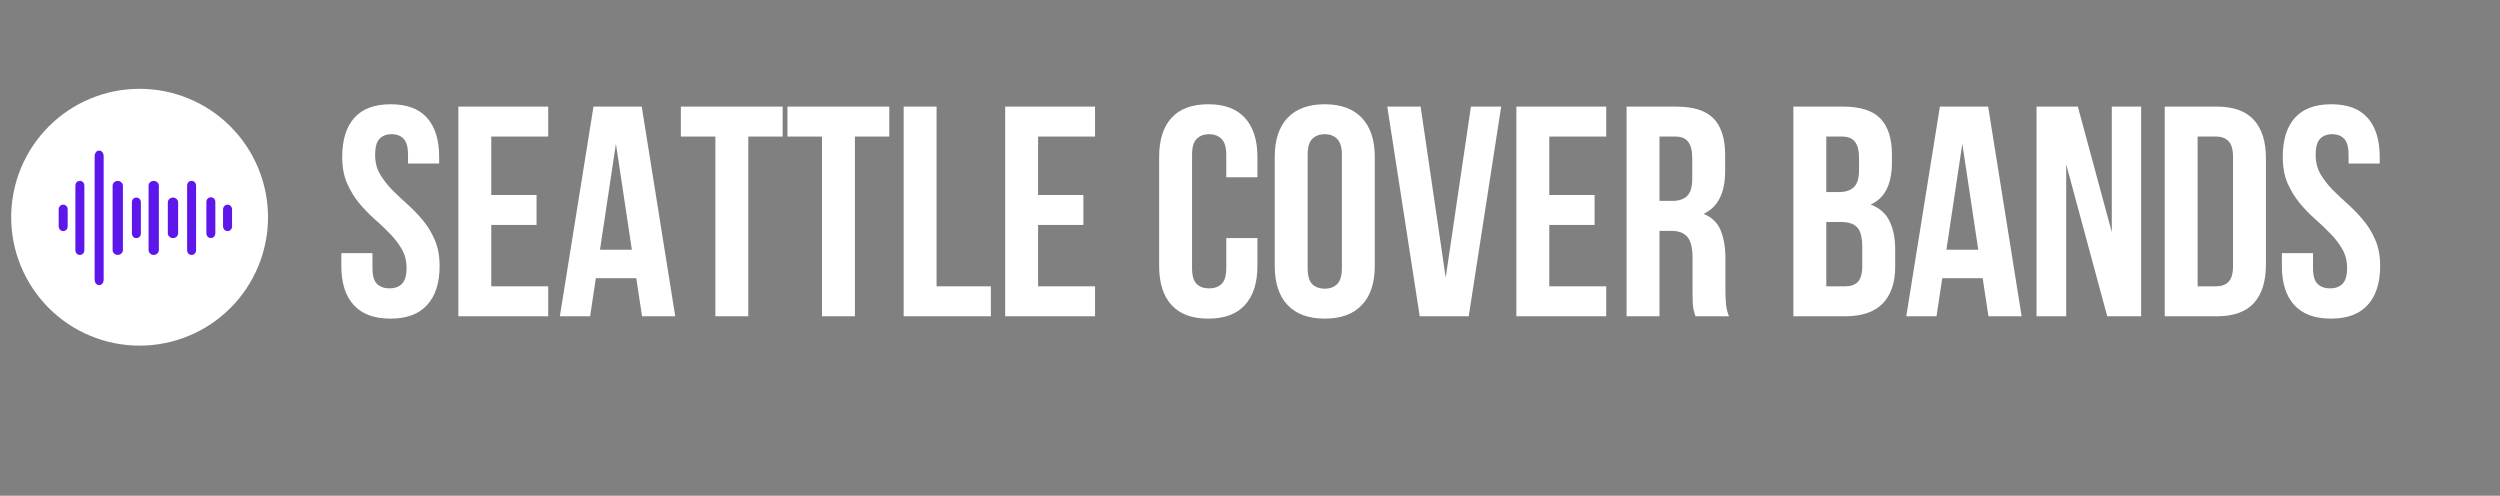<svg xmlns="http://www.w3.org/2000/svg" xmlns:xlink="http://www.w3.org/1999/xlink" width="353" zoomAndPan="magnify" viewBox="0 0 264.75 52.5" height="70" preserveAspectRatio="xMidYMid meet" version="1.0"><rect x="0" y="0" width="264.75" height="52.5" fill="#808080" stroke="none"/><defs><g/><clipPath id="7ab0c66077"><path d="M 1.184 9.406 L 28.672 9.406 L 28.672 36.895 L 1.184 36.895 Z M 1.184 9.406 " clip-rule="nonzero"/></clipPath></defs><g fill="#ffffff" fill-opacity="1"><g transform="translate(35.413, 33.493)"><g><path d="M 0.828 -16.875 C 0.828 -18.676 1.254 -20.055 2.109 -21.016 C 2.961 -21.973 4.25 -22.453 5.969 -22.453 C 7.676 -22.453 8.957 -21.973 9.812 -21.016 C 10.664 -20.055 11.094 -18.676 11.094 -16.875 L 11.094 -16.172 L 7.797 -16.172 L 7.797 -17.094 C 7.797 -17.895 7.645 -18.457 7.344 -18.781 C 7.039 -19.113 6.613 -19.281 6.062 -19.281 C 5.508 -19.281 5.078 -19.113 4.766 -18.781 C 4.461 -18.457 4.312 -17.895 4.312 -17.094 C 4.312 -16.332 4.477 -15.66 4.812 -15.078 C 5.156 -14.492 5.578 -13.941 6.078 -13.422 C 6.586 -12.91 7.133 -12.395 7.719 -11.875 C 8.301 -11.352 8.848 -10.785 9.359 -10.172 C 9.867 -9.566 10.289 -8.875 10.625 -8.094 C 10.969 -7.312 11.141 -6.391 11.141 -5.328 C 11.141 -3.523 10.695 -2.145 9.812 -1.188 C 8.938 -0.227 7.645 0.25 5.938 0.25 C 4.219 0.25 2.922 -0.227 2.047 -1.188 C 1.172 -2.145 0.734 -3.523 0.734 -5.328 L 0.734 -6.688 L 4.031 -6.688 L 4.031 -5.109 C 4.031 -4.305 4.191 -3.742 4.516 -3.422 C 4.848 -3.109 5.289 -2.953 5.844 -2.953 C 6.383 -2.953 6.816 -3.109 7.141 -3.422 C 7.473 -3.742 7.641 -4.305 7.641 -5.109 C 7.641 -5.867 7.469 -6.539 7.125 -7.125 C 6.789 -7.707 6.367 -8.254 5.859 -8.766 C 5.359 -9.285 4.816 -9.801 4.234 -10.312 C 3.648 -10.832 3.102 -11.398 2.594 -12.016 C 2.094 -12.629 1.672 -13.328 1.328 -14.109 C 0.992 -14.891 0.828 -15.812 0.828 -16.875 Z M 0.828 -16.875 "/></g></g></g><g fill="#ffffff" fill-opacity="1"><g transform="translate(47.274, 33.493)"><g><path d="M 4.75 -12.844 L 9.547 -12.844 L 9.547 -9.672 L 4.75 -9.672 L 4.75 -3.172 L 10.781 -3.172 L 10.781 0 L 1.266 0 L 1.266 -22.203 L 10.781 -22.203 L 10.781 -19.031 L 4.75 -19.031 Z M 4.75 -12.844 "/></g></g></g><g fill="#ffffff" fill-opacity="1"><g transform="translate(58.945, 33.493)"><g><path d="M 12.562 0 L 9.047 0 L 8.438 -4.031 L 4.156 -4.031 L 3.547 0 L 0.344 0 L 3.906 -22.203 L 9.016 -22.203 Z M 4.594 -7.047 L 7.969 -7.047 L 6.281 -18.266 Z M 4.594 -7.047 "/></g></g></g><g fill="#ffffff" fill-opacity="1"><g transform="translate(71.852, 33.493)"><g><path d="M 0.25 -22.203 L 11.031 -22.203 L 11.031 -19.031 L 7.391 -19.031 L 7.391 0 L 3.906 0 L 3.906 -19.031 L 0.25 -19.031 Z M 0.25 -22.203 "/></g></g></g><g fill="#ffffff" fill-opacity="1"><g transform="translate(83.142, 33.493)"><g><path d="M 0.25 -22.203 L 11.031 -22.203 L 11.031 -19.031 L 7.391 -19.031 L 7.391 0 L 3.906 0 L 3.906 -19.031 L 0.25 -19.031 Z M 0.25 -22.203 "/></g></g></g><g fill="#ffffff" fill-opacity="1"><g transform="translate(94.432, 33.493)"><g><path d="M 1.266 -22.203 L 4.75 -22.203 L 4.75 -3.172 L 10.5 -3.172 L 10.5 0 L 1.266 0 Z M 1.266 -22.203 "/></g></g></g><g fill="#ffffff" fill-opacity="1"><g transform="translate(105.183, 33.493)"><g><path d="M 4.75 -12.844 L 9.547 -12.844 L 9.547 -9.672 L 4.75 -9.672 L 4.75 -3.172 L 10.781 -3.172 L 10.781 0 L 1.266 0 L 1.266 -22.203 L 10.781 -22.203 L 10.781 -19.031 L 4.75 -19.031 Z M 4.75 -12.844 "/></g></g></g><g fill="#ffffff" fill-opacity="1"><g transform="translate(116.854, 33.493)"><g/></g></g><g fill="#ffffff" fill-opacity="1"><g transform="translate(121.769, 33.493)"><g><path d="M 11.391 -8.281 L 11.391 -5.328 C 11.391 -3.523 10.945 -2.145 10.062 -1.188 C 9.188 -0.227 7.895 0.25 6.188 0.25 C 4.469 0.25 3.172 -0.227 2.297 -1.188 C 1.422 -2.145 0.984 -3.523 0.984 -5.328 L 0.984 -16.875 C 0.984 -18.676 1.422 -20.055 2.297 -21.016 C 3.172 -21.973 4.469 -22.453 6.188 -22.453 C 7.895 -22.453 9.188 -21.973 10.062 -21.016 C 10.945 -20.055 11.391 -18.676 11.391 -16.875 L 11.391 -14.719 L 8.094 -14.719 L 8.094 -17.094 C 8.094 -17.895 7.926 -18.457 7.594 -18.781 C 7.27 -19.113 6.832 -19.281 6.281 -19.281 C 5.727 -19.281 5.285 -19.113 4.953 -18.781 C 4.629 -18.457 4.469 -17.895 4.469 -17.094 L 4.469 -5.109 C 4.469 -4.305 4.629 -3.742 4.953 -3.422 C 5.285 -3.109 5.727 -2.953 6.281 -2.953 C 6.832 -2.953 7.27 -3.109 7.594 -3.422 C 7.926 -3.742 8.094 -4.305 8.094 -5.109 L 8.094 -8.281 Z M 11.391 -8.281 "/></g></g></g><g fill="#ffffff" fill-opacity="1"><g transform="translate(134.011, 33.493)"><g><path d="M 4.469 -5.109 C 4.469 -4.305 4.629 -3.738 4.953 -3.406 C 5.285 -3.082 5.727 -2.922 6.281 -2.922 C 6.832 -2.922 7.27 -3.082 7.594 -3.406 C 7.926 -3.738 8.094 -4.305 8.094 -5.109 L 8.094 -17.094 C 8.094 -17.895 7.926 -18.457 7.594 -18.781 C 7.27 -19.113 6.832 -19.281 6.281 -19.281 C 5.727 -19.281 5.285 -19.113 4.953 -18.781 C 4.629 -18.457 4.469 -17.895 4.469 -17.094 Z M 0.984 -16.875 C 0.984 -18.676 1.438 -20.055 2.344 -21.016 C 3.258 -21.973 4.57 -22.453 6.281 -22.453 C 7.988 -22.453 9.297 -21.973 10.203 -21.016 C 11.117 -20.055 11.578 -18.676 11.578 -16.875 L 11.578 -5.328 C 11.578 -3.523 11.117 -2.145 10.203 -1.188 C 9.297 -0.227 7.988 0.25 6.281 0.25 C 4.57 0.25 3.258 -0.227 2.344 -1.188 C 1.438 -2.145 0.984 -3.523 0.984 -5.328 Z M 0.984 -16.875 "/></g></g></g><g fill="#ffffff" fill-opacity="1"><g transform="translate(146.569, 33.493)"><g><path d="M 6.531 -4.094 L 9.203 -22.203 L 12.406 -22.203 L 8.969 0 L 3.781 0 L 0.344 -22.203 L 3.875 -22.203 Z M 6.531 -4.094 "/></g></g></g><g fill="#ffffff" fill-opacity="1"><g transform="translate(159.318, 33.493)"><g><path d="M 4.75 -12.844 L 9.547 -12.844 L 9.547 -9.672 L 4.75 -9.672 L 4.75 -3.172 L 10.781 -3.172 L 10.781 0 L 1.266 0 L 1.266 -22.203 L 10.781 -22.203 L 10.781 -19.031 L 4.75 -19.031 Z M 4.75 -12.844 "/></g></g></g><g fill="#ffffff" fill-opacity="1"><g transform="translate(170.989, 33.493)"><g><path d="M 8.562 0 C 8.52 -0.145 8.477 -0.281 8.438 -0.406 C 8.395 -0.539 8.359 -0.703 8.328 -0.891 C 8.297 -1.078 8.273 -1.316 8.266 -1.609 C 8.254 -1.91 8.25 -2.285 8.25 -2.734 L 8.25 -6.219 C 8.25 -7.25 8.066 -7.977 7.703 -8.406 C 7.348 -8.832 6.77 -9.047 5.969 -9.047 L 4.75 -9.047 L 4.75 0 L 1.266 0 L 1.266 -22.203 L 6.531 -22.203 C 8.352 -22.203 9.672 -21.781 10.484 -20.938 C 11.297 -20.094 11.703 -18.812 11.703 -17.094 L 11.703 -15.359 C 11.703 -13.066 10.941 -11.562 9.422 -10.844 C 10.305 -10.488 10.91 -9.898 11.234 -9.078 C 11.566 -8.266 11.734 -7.281 11.734 -6.125 L 11.734 -2.703 C 11.734 -2.148 11.754 -1.664 11.797 -1.25 C 11.836 -0.844 11.941 -0.426 12.109 0 Z M 4.75 -19.031 L 4.75 -12.219 L 6.125 -12.219 C 6.781 -12.219 7.289 -12.383 7.656 -12.719 C 8.031 -13.062 8.219 -13.676 8.219 -14.562 L 8.219 -16.75 C 8.219 -17.551 8.07 -18.129 7.781 -18.484 C 7.5 -18.848 7.051 -19.031 6.438 -19.031 Z M 4.75 -19.031 "/></g></g></g><g fill="#ffffff" fill-opacity="1"><g transform="translate(183.738, 33.493)"><g/></g></g><g fill="#ffffff" fill-opacity="1"><g transform="translate(188.653, 33.493)"><g><path d="M 6.531 -22.203 C 8.352 -22.203 9.672 -21.781 10.484 -20.938 C 11.297 -20.094 11.703 -18.812 11.703 -17.094 L 11.703 -16.297 C 11.703 -15.16 11.52 -14.223 11.156 -13.484 C 10.801 -12.742 10.234 -12.191 9.453 -11.828 C 10.398 -11.473 11.066 -10.883 11.453 -10.062 C 11.848 -9.25 12.047 -8.254 12.047 -7.078 L 12.047 -5.266 C 12.047 -3.555 11.602 -2.25 10.719 -1.344 C 9.832 -0.445 8.508 0 6.75 0 L 1.266 0 L 1.266 -22.203 Z M 4.75 -9.984 L 4.75 -3.172 L 6.75 -3.172 C 7.344 -3.172 7.789 -3.328 8.094 -3.641 C 8.406 -3.961 8.562 -4.535 8.562 -5.359 L 8.562 -7.297 C 8.562 -8.328 8.383 -9.031 8.031 -9.406 C 7.688 -9.789 7.113 -9.984 6.312 -9.984 Z M 4.75 -19.031 L 4.75 -13.156 L 6.125 -13.156 C 6.781 -13.156 7.289 -13.32 7.656 -13.656 C 8.031 -14 8.219 -14.617 8.219 -15.516 L 8.219 -16.75 C 8.219 -17.551 8.07 -18.129 7.781 -18.484 C 7.5 -18.848 7.051 -19.031 6.438 -19.031 Z M 4.75 -19.031 "/></g></g></g><g fill="#ffffff" fill-opacity="1"><g transform="translate(201.529, 33.493)"><g><path d="M 12.562 0 L 9.047 0 L 8.438 -4.031 L 4.156 -4.031 L 3.547 0 L 0.344 0 L 3.906 -22.203 L 9.016 -22.203 Z M 4.594 -7.047 L 7.969 -7.047 L 6.281 -18.266 Z M 4.594 -7.047 "/></g></g></g><g fill="#ffffff" fill-opacity="1"><g transform="translate(214.436, 33.493)"><g><path d="M 4.375 -16.078 L 4.375 0 L 1.234 0 L 1.234 -22.203 L 5.609 -22.203 L 9.203 -8.906 L 9.203 -22.203 L 12.312 -22.203 L 12.312 0 L 8.719 0 Z M 4.375 -16.078 "/></g></g></g><g fill="#ffffff" fill-opacity="1"><g transform="translate(227.978, 33.493)"><g><path d="M 1.266 -22.203 L 6.781 -22.203 C 8.539 -22.203 9.848 -21.734 10.703 -20.797 C 11.555 -19.867 11.984 -18.508 11.984 -16.719 L 11.984 -5.484 C 11.984 -3.691 11.555 -2.328 10.703 -1.391 C 9.848 -0.461 8.539 0 6.781 0 L 1.266 0 Z M 4.75 -19.031 L 4.75 -3.172 L 6.719 -3.172 C 7.27 -3.172 7.703 -3.328 8.016 -3.641 C 8.336 -3.961 8.5 -4.523 8.5 -5.328 L 8.5 -16.875 C 8.5 -17.676 8.336 -18.234 8.016 -18.547 C 7.703 -18.867 7.27 -19.031 6.719 -19.031 Z M 4.75 -19.031 "/></g></g></g><g fill="#ffffff" fill-opacity="1"><g transform="translate(240.917, 33.493)"><g><path d="M 0.828 -16.875 C 0.828 -18.676 1.254 -20.055 2.109 -21.016 C 2.961 -21.973 4.25 -22.453 5.969 -22.453 C 7.676 -22.453 8.957 -21.973 9.812 -21.016 C 10.664 -20.055 11.094 -18.676 11.094 -16.875 L 11.094 -16.172 L 7.797 -16.172 L 7.797 -17.094 C 7.797 -17.895 7.645 -18.457 7.344 -18.781 C 7.039 -19.113 6.613 -19.281 6.062 -19.281 C 5.508 -19.281 5.078 -19.113 4.766 -18.781 C 4.461 -18.457 4.312 -17.895 4.312 -17.094 C 4.312 -16.332 4.477 -15.66 4.812 -15.078 C 5.156 -14.492 5.578 -13.941 6.078 -13.422 C 6.586 -12.91 7.133 -12.395 7.719 -11.875 C 8.301 -11.352 8.848 -10.785 9.359 -10.172 C 9.867 -9.566 10.289 -8.875 10.625 -8.094 C 10.969 -7.312 11.141 -6.391 11.141 -5.328 C 11.141 -3.523 10.695 -2.145 9.812 -1.188 C 8.938 -0.227 7.645 0.25 5.938 0.25 C 4.219 0.25 2.922 -0.227 2.047 -1.188 C 1.172 -2.145 0.734 -3.523 0.734 -5.328 L 0.734 -6.688 L 4.031 -6.688 L 4.031 -5.109 C 4.031 -4.305 4.191 -3.742 4.516 -3.422 C 4.848 -3.109 5.289 -2.953 5.844 -2.953 C 6.383 -2.953 6.816 -3.109 7.141 -3.422 C 7.473 -3.742 7.641 -4.305 7.641 -5.109 C 7.641 -5.867 7.469 -6.539 7.125 -7.125 C 6.789 -7.707 6.367 -8.254 5.859 -8.766 C 5.359 -9.285 4.816 -9.801 4.234 -10.312 C 3.648 -10.832 3.102 -11.398 2.594 -12.016 C 2.094 -12.629 1.672 -13.328 1.328 -14.109 C 0.992 -14.891 0.828 -15.812 0.828 -16.875 Z M 0.828 -16.875 "/></g></g></g><g clip-path="url(#7ab0c66077)"><path fill="#ffffff" d="M 28.383 23.004 C 28.383 23.898 28.297 24.781 28.121 25.656 C 27.945 26.531 27.688 27.383 27.348 28.207 C 27.004 29.031 26.586 29.816 26.09 30.559 C 25.594 31.301 25.031 31.988 24.398 32.621 C 23.77 33.25 23.082 33.816 22.34 34.312 C 21.598 34.809 20.812 35.227 19.988 35.566 C 19.164 35.91 18.312 36.168 17.438 36.34 C 16.559 36.516 15.676 36.602 14.781 36.602 C 13.891 36.602 13.004 36.516 12.129 36.34 C 11.254 36.168 10.402 35.91 9.578 35.566 C 8.754 35.227 7.969 34.809 7.227 34.312 C 6.484 33.816 5.797 33.25 5.168 32.621 C 4.535 31.988 3.973 31.301 3.477 30.559 C 2.98 29.816 2.562 29.031 2.219 28.207 C 1.879 27.383 1.621 26.531 1.445 25.656 C 1.27 24.781 1.184 23.898 1.184 23.004 C 1.184 22.109 1.27 21.227 1.445 20.352 C 1.621 19.477 1.879 18.625 2.219 17.801 C 2.562 16.973 2.98 16.191 3.477 15.449 C 3.973 14.707 4.535 14.02 5.168 13.387 C 5.797 12.758 6.484 12.191 7.227 11.695 C 7.969 11.199 8.754 10.781 9.578 10.441 C 10.402 10.098 11.254 9.84 12.129 9.664 C 13.004 9.492 13.891 9.406 14.781 9.406 C 15.676 9.406 16.559 9.492 17.438 9.664 C 18.312 9.84 19.164 10.098 19.988 10.441 C 20.812 10.781 21.598 11.199 22.34 11.695 C 23.082 12.191 23.77 12.758 24.398 13.387 C 25.031 14.02 25.594 14.707 26.09 15.449 C 26.586 16.191 27.004 16.973 27.348 17.801 C 27.688 18.625 27.945 19.477 28.121 20.352 C 28.297 21.227 28.383 22.109 28.383 23.004 Z M 28.383 23.004 " fill-opacity="1" fill-rule="nonzero"/></g><path fill="#5e17eb" d="M 24.098 24.473 C 23.828 24.473 23.621 24.242 23.621 23.969 L 23.621 22.176 C 23.621 21.902 23.828 21.672 24.098 21.672 C 24.371 21.672 24.574 21.902 24.574 22.176 L 24.574 23.984 C 24.574 24.254 24.371 24.473 24.098 24.473 Z M 24.098 24.473 " fill-opacity="1" fill-rule="nonzero"/><path fill="#5e17eb" d="M 6.691 24.473 C 6.418 24.473 6.215 24.242 6.215 23.969 L 6.215 22.176 C 6.215 21.902 6.418 21.672 6.691 21.672 C 6.965 21.672 7.168 21.902 7.168 22.176 L 7.168 23.984 C 7.168 24.254 6.965 24.473 6.691 24.473 Z M 6.691 24.473 " fill-opacity="1" fill-rule="nonzero"/><path fill="#5e17eb" d="M 10.5 30.199 C 10.215 30.199 10.023 29.926 10.023 29.598 L 10.023 16.543 C 10.023 16.219 10.215 15.945 10.5 15.945 C 10.785 15.945 10.977 16.219 10.977 16.543 L 10.977 29.613 C 10.977 29.938 10.77 30.199 10.5 30.199 Z M 10.5 30.199 " fill-opacity="1" fill-rule="nonzero"/><path fill="#5e17eb" d="M 8.461 27 C 8.176 27 7.984 26.77 7.984 26.5 L 7.984 19.66 C 7.984 19.371 8.176 19.156 8.461 19.156 C 8.746 19.156 8.934 19.387 8.934 19.66 L 8.934 26.5 C 8.934 26.77 8.73 27 8.461 27 Z M 8.461 27 " fill-opacity="1" fill-rule="nonzero"/><path fill="#5e17eb" d="M 12.473 27 C 12.188 27 11.926 26.77 11.926 26.5 L 11.926 19.66 C 11.926 19.371 12.188 19.156 12.473 19.156 C 12.758 19.156 13.016 19.387 13.016 19.66 L 13.016 26.5 C 13.016 26.77 12.742 27 12.473 27 Z M 12.473 27 " fill-opacity="1" fill-rule="nonzero"/><path fill="#5e17eb" d="M 16.277 27 C 15.992 27 15.734 26.77 15.734 26.5 L 15.734 19.66 C 15.734 19.371 15.992 19.156 16.277 19.156 C 16.566 19.156 16.824 19.387 16.824 19.66 L 16.824 26.5 C 16.824 26.77 16.551 27 16.277 27 Z M 16.277 27 " fill-opacity="1" fill-rule="nonzero"/><path fill="#5e17eb" d="M 20.289 27 C 20.004 27 19.816 26.77 19.816 26.5 L 19.816 19.66 C 19.816 19.371 20.004 19.156 20.289 19.156 C 20.578 19.156 20.766 19.387 20.766 19.66 L 20.766 26.5 C 20.766 26.77 20.562 27 20.289 27 Z M 20.289 27 " fill-opacity="1" fill-rule="nonzero"/><path fill="#5e17eb" d="M 18.32 25.219 C 18.035 25.219 17.773 24.988 17.773 24.719 L 17.773 21.426 C 17.773 21.141 18.035 20.922 18.32 20.922 C 18.605 20.922 18.863 21.152 18.863 21.426 L 18.863 24.719 C 18.863 25.004 18.59 25.219 18.32 25.219 Z M 18.32 25.219 " fill-opacity="1" fill-rule="nonzero"/><path fill="#5e17eb" d="M 22.332 25.207 C 22.043 25.207 21.855 24.977 21.855 24.703 L 21.855 21.398 C 21.855 21.113 22.043 20.895 22.332 20.895 C 22.617 20.895 22.805 21.125 22.805 21.398 L 22.805 24.691 C 22.805 24.977 22.602 25.207 22.332 25.207 Z M 22.332 25.207 " fill-opacity="1" fill-rule="nonzero"/><path fill="#5e17eb" d="M 14.441 25.219 C 14.156 25.219 13.969 24.988 13.969 24.719 L 13.969 21.426 C 13.969 21.141 14.156 20.922 14.441 20.922 C 14.73 20.922 14.918 21.152 14.918 21.426 L 14.918 24.719 C 14.918 25.004 14.715 25.219 14.441 25.219 Z M 14.441 25.219 " fill-opacity="1" fill-rule="nonzero"/></svg>